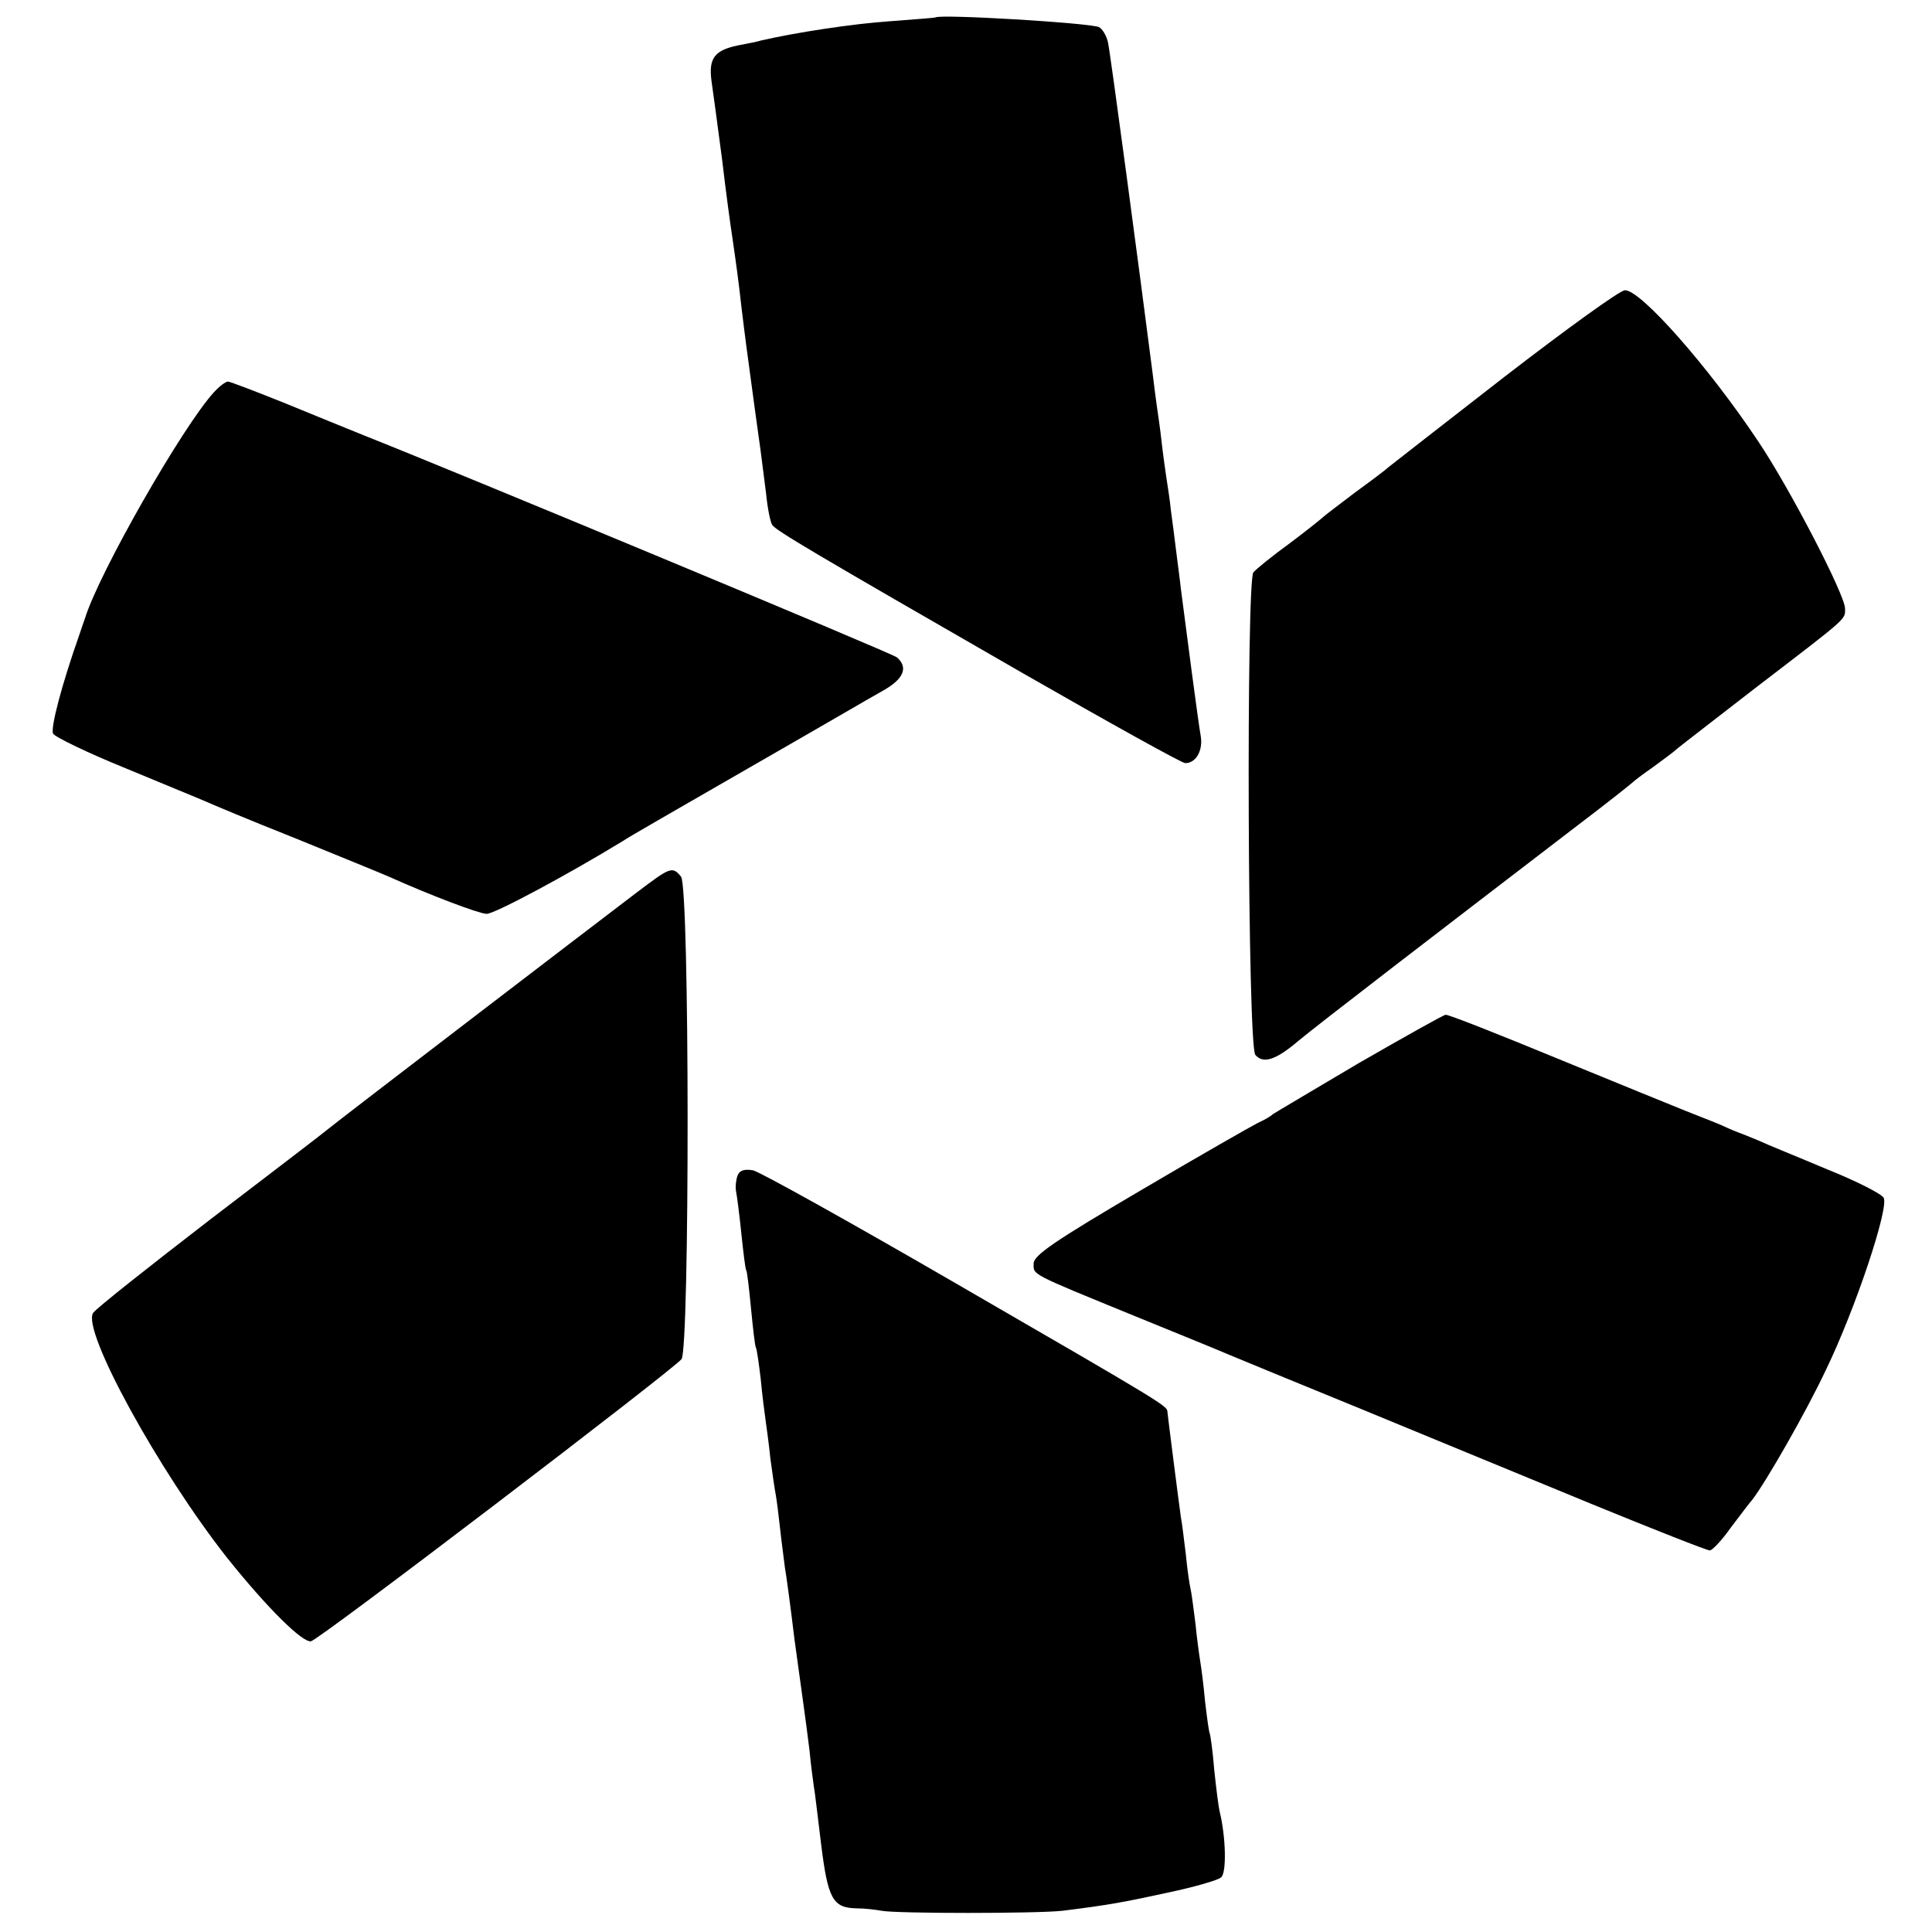 <?xml version="1.0" standalone="no"?>
<!DOCTYPE svg PUBLIC "-//W3C//DTD SVG 20010904//EN"
 "http://www.w3.org/TR/2001/REC-SVG-20010904/DTD/svg10.dtd">
<svg version="1.0" xmlns="http://www.w3.org/2000/svg"
 width="400pt" height="400pt" viewBox="0 0 400 400"
 preserveAspectRatio="xMidYMid meet">
<g transform="translate(0,400) scale(0.1,-0.1)"
fill="#000000" stroke="none">
<path d="M1937 3964 c-1 -1 -44 -4 -95 -8 -74 -5 -194 -23 -267 -40 -5 -2 -27
-6 -47 -10 -49 -10 -61 -27 -55 -73 3 -21 13 -94 22 -163 8 -69 18 -141 21
-160 8 -55 13 -91 19 -145 3 -27 8 -63 10 -80 11 -82 26 -193 30 -220 2 -16 7
-55 11 -86 3 -31 9 -61 13 -66 7 -11 79 -54 519 -307 178 -102 329 -186 336
-186 22 0 37 26 32 56 -5 27 -31 226 -41 304 -2 19 -7 55 -10 80 -3 25 -8 63
-11 85 -2 22 -7 51 -9 65 -2 14 -7 48 -10 75 -3 28 -8 61 -10 75 -2 14 -6 45
-9 70 -26 203 -87 660 -92 682 -3 14 -12 29 -19 32 -24 9 -328 27 -338 20z"/>
<path d="M3115 3220 c-126 -98 -234 -182 -240 -187 -5 -5 -37 -29 -70 -53 -33
-25 -62 -47 -65 -50 -3 -3 -34 -28 -70 -55 -36 -26 -69 -53 -75 -60 -15 -18
-12 -980 4 -999 16 -19 42 -11 88 28 34 29 301 234 583 450 58 44 107 83 110
86 3 3 21 17 40 30 19 14 44 32 55 42 11 9 85 66 165 128 188 144 180 137 180
160 0 28 -114 248 -179 345 -103 155 -245 316 -277 314 -10 0 -122 -81 -249
-179z"/>
<path d="M443 3188 c-65 -71 -238 -374 -267 -468 -5 -14 -10 -29 -12 -35 -36
-102 -60 -193 -54 -204 4 -7 72 -40 151 -72 79 -33 153 -63 164 -68 11 -5 94
-40 185 -76 91 -37 179 -73 195 -80 87 -39 185 -76 202 -77 14 -2 170 82 283
151 8 6 111 65 229 133 261 150 256 148 309 178 43 24 53 48 29 69 -11 9 -915
385 -1107 461 -25 10 -96 39 -157 64 -62 25 -117 46 -121 46 -5 0 -18 -10 -29
-22z"/>
<path d="M1318 2152 c-83 -63 -619 -473 -638 -489 -8 -7 -118 -91 -245 -188
-126 -97 -236 -184 -242 -193 -25 -35 136 -328 277 -507 83 -104 157 -177 174
-173 17 3 747 560 767 584 17 21 17 977 -1 999 -18 22 -22 20 -92 -33z"/>
<path d="M2815 1800 c-93 -55 -174 -103 -180 -107 -5 -5 -20 -13 -31 -18 -12
-6 -121 -68 -243 -140 -177 -104 -221 -134 -221 -151 0 -24 -10 -19 210 -109
91 -37 179 -73 195 -80 17 -7 140 -58 275 -113 135 -56 350 -144 478 -197 127
-52 236 -95 242 -95 5 0 25 21 44 48 20 26 39 52 44 57 29 38 111 181 152 268
62 128 131 336 120 357 -4 8 -57 35 -117 59 -59 25 -124 51 -143 60 -19 8 -37
15 -40 16 -3 1 -18 7 -35 15 -16 7 -50 20 -75 30 -25 10 -145 59 -267 109
-121 50 -225 91 -230 90 -4 0 -84 -45 -178 -99z"/>
<path d="M1527 1566 c-3 -8 -5 -23 -3 -33 2 -10 7 -49 11 -88 4 -38 8 -72 10
-75 2 -3 6 -39 10 -80 4 -41 8 -77 10 -80 2 -3 6 -32 10 -65 3 -33 8 -71 10
-85 2 -14 7 -50 10 -80 4 -30 9 -64 11 -74 2 -11 6 -42 9 -70 3 -28 8 -64 10
-81 3 -16 12 -84 20 -150 9 -66 18 -131 20 -145 2 -14 7 -52 11 -84 3 -33 8
-67 9 -75 2 -9 8 -63 15 -119 14 -113 24 -132 73 -133 18 0 41 -3 52 -5 29 -6
322 -6 375 0 97 12 128 18 220 38 52 11 101 25 108 31 12 9 10 85 -3 137 -2 8
-7 47 -11 85 -3 39 -8 72 -9 75 -2 3 -6 33 -10 67 -3 34 -8 71 -10 83 -2 12
-7 48 -10 79 -4 31 -8 63 -10 71 -2 8 -7 41 -10 73 -4 32 -8 66 -10 75 -3 20
-27 208 -28 219 0 12 -6 16 -433 263 -219 127 -411 234 -425 237 -18 3 -28 0
-32 -11z"/>
</g>
</svg>

